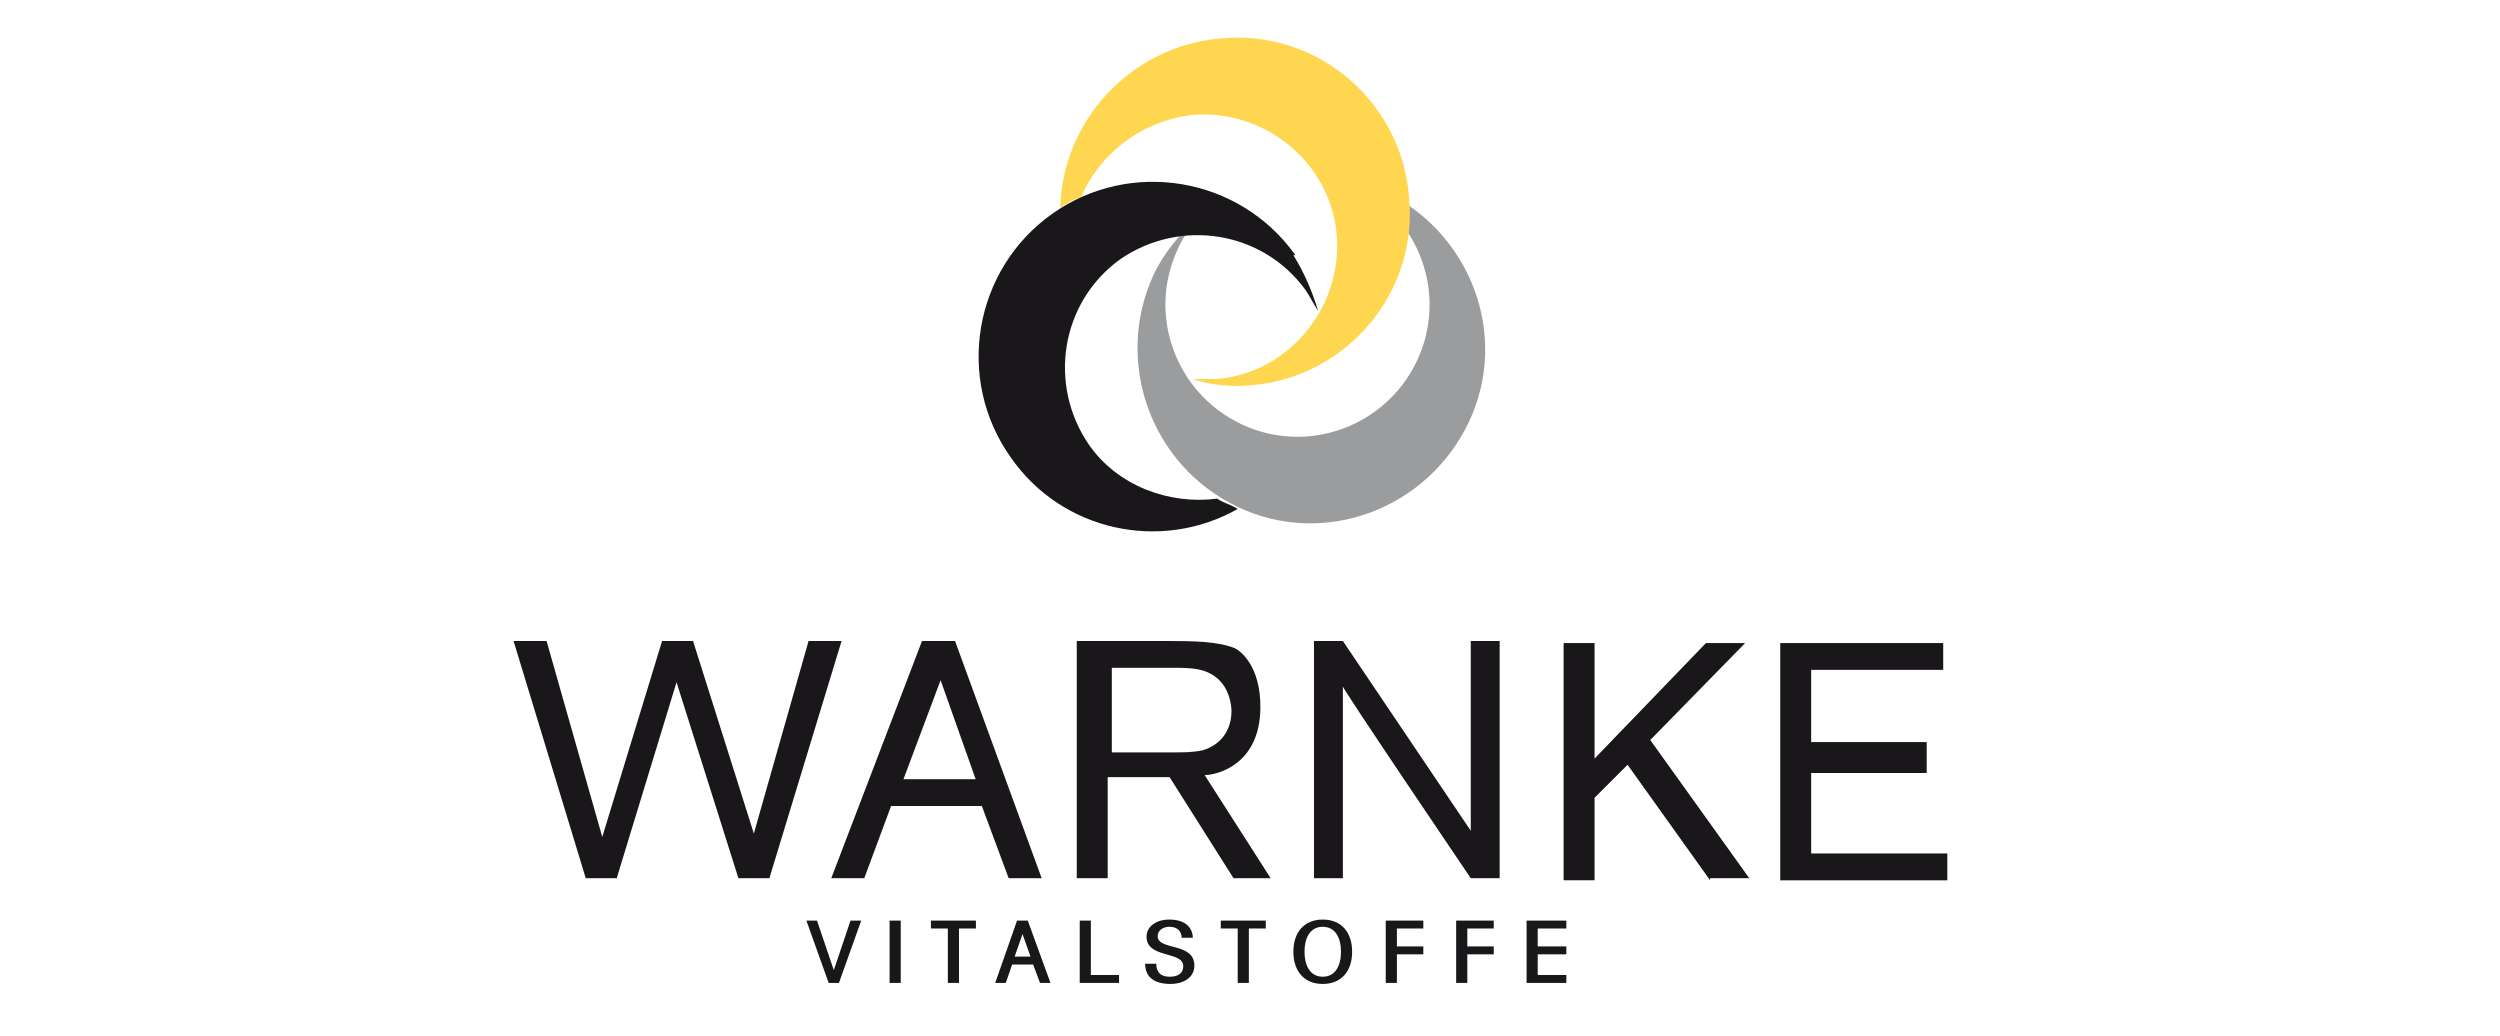 <?xml version="1.0" encoding="UTF-8"?>
<svg xmlns="http://www.w3.org/2000/svg" version="1.1" xmlns:xlink="http://www.w3.org/1999/xlink" viewBox="0 0 871.149 361.021">
  <defs>
    <style>
      .cls-1 {
        fill: none;
      }

      .cls-2 {
        isolation: isolate;
      }

      .cls-3 {
        fill: #1a171b;
      }

      .cls-4 {
        fill: #9b9c9e;
      }

      .cls-5 {
        fill: #ffd64f;
      }
    </style>
    <clipPath id="clippath">
      <path class="cls-1" d="M429.838,134.936c-5.032,0-10.064,0-15.096-2.157h8.626c25.16-2.157,43.851-25.16,41.694-50.321-2.157-23.723-22.285-41.694-46.008-41.694s-2.875,0-4.313,0c-25.16,2.157-43.851,24.442-41.694,50.321,0,2.876.719,5.751,1.438,8.627-2.875-5.751-4.313-12.94-5.032-19.41-2.875-33.068,21.566-63.26,54.634-66.136h5.751c30.911,0,57.509,23.723,60.385,55.353v2.157c-2.157-1.438-5.032-2.875-7.908-4.313-6.47-2.876-12.94-4.313-19.409-5.032,2.875.719,5.751,1.438,8.626,2.876,7.908,3.594,14.377,9.345,18.691,15.815-2.875,28.755-25.16,51.759-54.634,54.634h-5.751l-0-.719Z"/>
    </clipPath>
    <clipPath id="clippath-1">
      <rect class="cls-1" x="366.714" y="11.536" width="125.802" height="125.802" transform="translate(-4.978 39.245) rotate(-5.2)"/>
    </clipPath>
    <clipPath id="clippath-2">
      <path class="cls-1" d="M457.155,182.382c-8.626,0-17.253-1.438-25.16-5.751-30.192-14.377-43.851-50.321-29.474-80.513,3.594-7.908,8.626-14.377,15.096-20.128-2.875,2.875-5.032,6.47-6.47,10.783-7.189,15.096-5.032,32.349,3.594,45.289h-3.594c1.438,0,2.875.719,3.594,1.438,4.313,6.47,10.783,11.502,17.972,15.096,6.47,2.876,12.94,4.313,19.409,4.313,17.253,0,33.787-10.064,41.694-26.598,7.189-15.097,5.032-32.349-3.594-45.289v-9.345c25.16,15.815,34.506,48.883,22.285,76.2-10.064,22.285-32.349,35.224-55.353,35.224l0-.719Z"/>
    </clipPath>
    <clipPath id="clippath-3">
      <rect class="cls-1" x="393.642" y="58.796" width="125.802" height="125.802" transform="translate(155.206 485.617) rotate(-65.3)"/>
    </clipPath>
    <clipPath id="clippath-4">
      <path class="cls-1" d="M490.223,79.584c-4.313-6.47-10.783-12.221-18.691-15.815-2.875-1.438-5.751-2.157-8.626-2.876,6.47,0,12.94,2.157,19.409,5.032,2.875,1.438,5.032,2.876,7.908,4.313v9.346M414.742,132.78c-1.438,0-2.875,0-3.594-1.438h3.594v1.438Z"/>
    </clipPath>
    <clipPath id="clippath-5">
      <rect class="cls-1" x="405.93" y="59.848" width="89.14" height="71.887" transform="translate(-6.828 41.224) rotate(-5.2)"/>
    </clipPath>
  </defs>
  <!-- Generator: Adobe Illustrator 28.7.1, SVG Export Plug-In . SVG Version: 1.2.0 Build 142)  -->
  <g>
    <g id="Layer_1">
      <g id="Layer_1-2" data-name="Layer_1">
        <g>
          <path class="cls-3" d="M671.378,267.927v-9.345h-40.257v-25.16h46.008v-9.345h-56.791v82.67h58.228v-9.345h-47.445v-28.036h40.257M595.897,306.027h13.659l-34.506-48.164,33.068-33.787h-13.659l-38.819,40.257v-40.257h-10.783v82.67h10.783v-28.755l11.502-11.502,28.755,40.257 0-.719ZM512.508,223.357v66.136l-44.57-66.136h-10.064v82.67h10.064v-66.855c-.719,0,44.57,66.855,44.57,66.855h10.064v-82.67s-10.064,0-10.064 0ZM386.706,232.702h21.566c6.47,0,11.502,0,15.815,3.594,4.313,3.594,5.032,9.345,5.032,11.502,0,5.751-2.875,11.502-10.064,13.659-3.594.719-6.47.719-10.064.719h-21.566v-29.474h-.719ZM407.553,270.802l22.285,35.225h12.94l-23.004-35.943c4.313,0,19.054-3.598,19.409-23.004.289-15.743-7.757-20.73-8.905-21.196-5.831-2.369-13.932-2.526-24.162-2.526h-30.911v82.67h10.783v-35.225h21.566ZM314.819,271.521l12.94-34.506,12.221,34.506h-25.16ZM351.482,306.027h11.502l-30.192-82.67h-11.502l-31.63,82.67h11.502l9.345-25.16h31.63l9.345,25.16ZM263.061,291.649l-21.566-68.292h-10.783l-20.847,68.292-19.409-68.292h-11.502l25.16,82.67h10.783l20.847-68.292,21.566,68.292h10.783l25.16-82.67h-11.502l-19.409,68.292h.719Z"/>
          <path class="cls-4" d="M416.899,75.989c-5.751,5.751-11.502,12.221-15.096,20.128-13.659,30.192-.719,66.136,29.474,80.513,30.192,14.377,66.136.719,80.513-29.474,14.377-30.192.719-66.136-29.474-80.513-6.47-2.875-12.94-4.313-19.409-5.032,2.875,0,5.751,1.438,8.626,2.875,23.004,10.783,33.068,38.1,22.285,61.104-10.783,23.004-38.1,33.068-61.104,22.285-23.004-10.783-33.068-38.1-22.285-61.104,1.438-3.594,4.313-7.189,6.47-10.783"/>
          <path class="cls-5" d="M369.453,72.395c2.157-1.438,4.313-2.875,7.189-3.594,6.47-15.096,20.847-26.598,38.819-28.755,25.16-2.157,48.164,16.534,50.321,41.694,2.157,25.16-16.534,48.164-41.694,50.321h-8.626c6.47,2.157,13.659,2.875,20.847,2.157,33.068-2.875,58.228-32.349,54.634-66.136-2.875-33.068-32.349-58.228-66.136-54.634-30.911,2.875-54.634,28.755-55.353,58.947"/>
          <path class="cls-3" d="M451.404,88.929c-19.409-27.317-57.509-33.787-84.826-14.377-27.317,19.409-33.787,57.509-14.377,84.826,17.972,25.879,52.477,33.068,79.076,17.972-2.157-1.438-5.032-2.157-7.189-3.594-16.534,2.157-34.506-4.313-44.57-18.691-14.377-20.847-10.064-49.602,10.783-64.698,20.847-14.377,49.602-10.064,64.698,10.783,1.438,2.157,2.875,5.032,4.313,7.189h0c-2.157-7.189-5.032-13.659-8.626-19.409"/>
        </g>
        <g class="cls-2">
          <g class="cls-2">
            <path class="cls-3" d="M296.371,320.789h3.731l-7.764,21.718h-3.58l-7.764-21.718h3.693l5.823,17.158h.077l5.785-17.158Z"/>
            <path class="cls-3" d="M309.987,342.507v-21.718h3.882v21.718h-3.882Z"/>
            <path class="cls-3" d="M340.068,320.789v2.756h-5.9v18.962h-3.882v-18.962h-5.897v-2.756h15.68Z"/>
            <path class="cls-3" d="M346.79,342.507l7.613-21.718h3.731l7.915,21.718h-3.654l-2.397-6.418h-7.308l-2.208,6.418h-3.693ZM353.568,333.327h5.518l-2.741-7.741h-.074l-2.703,7.741Z"/>
            <path class="cls-3" d="M376.24,342.507v-21.718h3.882v18.957h9.821v2.761h-13.703Z"/>
            <path class="cls-3" d="M402.906,335.817c0,2.49,1.144,4.532,4.682,4.532,3.159,0,4.721-1.383,4.721-3.691,0-5.373-12.791-2.551-12.791-10.264,0-3.569,3.426-5.965,7.88-5.965,5.1,0,8.108,2.307,8.259,6.33h-3.882c-.039-2.075-1.369-3.812-4.265-3.812-2.397,0-4.11,1.378-4.11,3.237,0,5.19,12.791,2.042,12.791,10.292,0,4.2-3.844,6.391-8.336,6.391-6.167,0-8.793-2.789-8.831-7.049h3.882Z"/>
            <path class="cls-3" d="M441.075,320.789v2.756h-5.904v18.962h-3.882v-18.962h-5.9v-2.756h15.687Z"/>
            <path class="cls-3" d="M471.163,331.645c0,6.784-3.763,11.221-10.235,11.221s-10.242-4.438-10.242-11.221c0-6.778,3.77-11.216,10.242-11.216s10.235,4.438,10.235,11.216ZM454.568,331.645c0,4.742,1.909,8.704,6.36,8.704s6.353-3.962,6.353-8.704c0-4.736-1.902-8.698-6.353-8.698s-6.36,3.962-6.36,8.698Z"/>
            <path class="cls-3" d="M495.973,320.789v2.756h-9.21v6.241h9.21v2.761h-9.21v9.96h-3.882v-21.718h13.093Z"/>
            <path class="cls-3" d="M520.508,320.789v2.756h-9.21v6.241h9.21v2.761h-9.21v9.96h-3.882v-21.718h13.093Z"/>
            <path class="cls-3" d="M531.951,342.507v-21.718h13.858v2.756h-9.976v6.241h9.976v2.761h-9.976v7.199h9.976v2.761h-13.858Z"/>
          </g>
        </g>
      </g>
    </g>
  </g>
</svg>